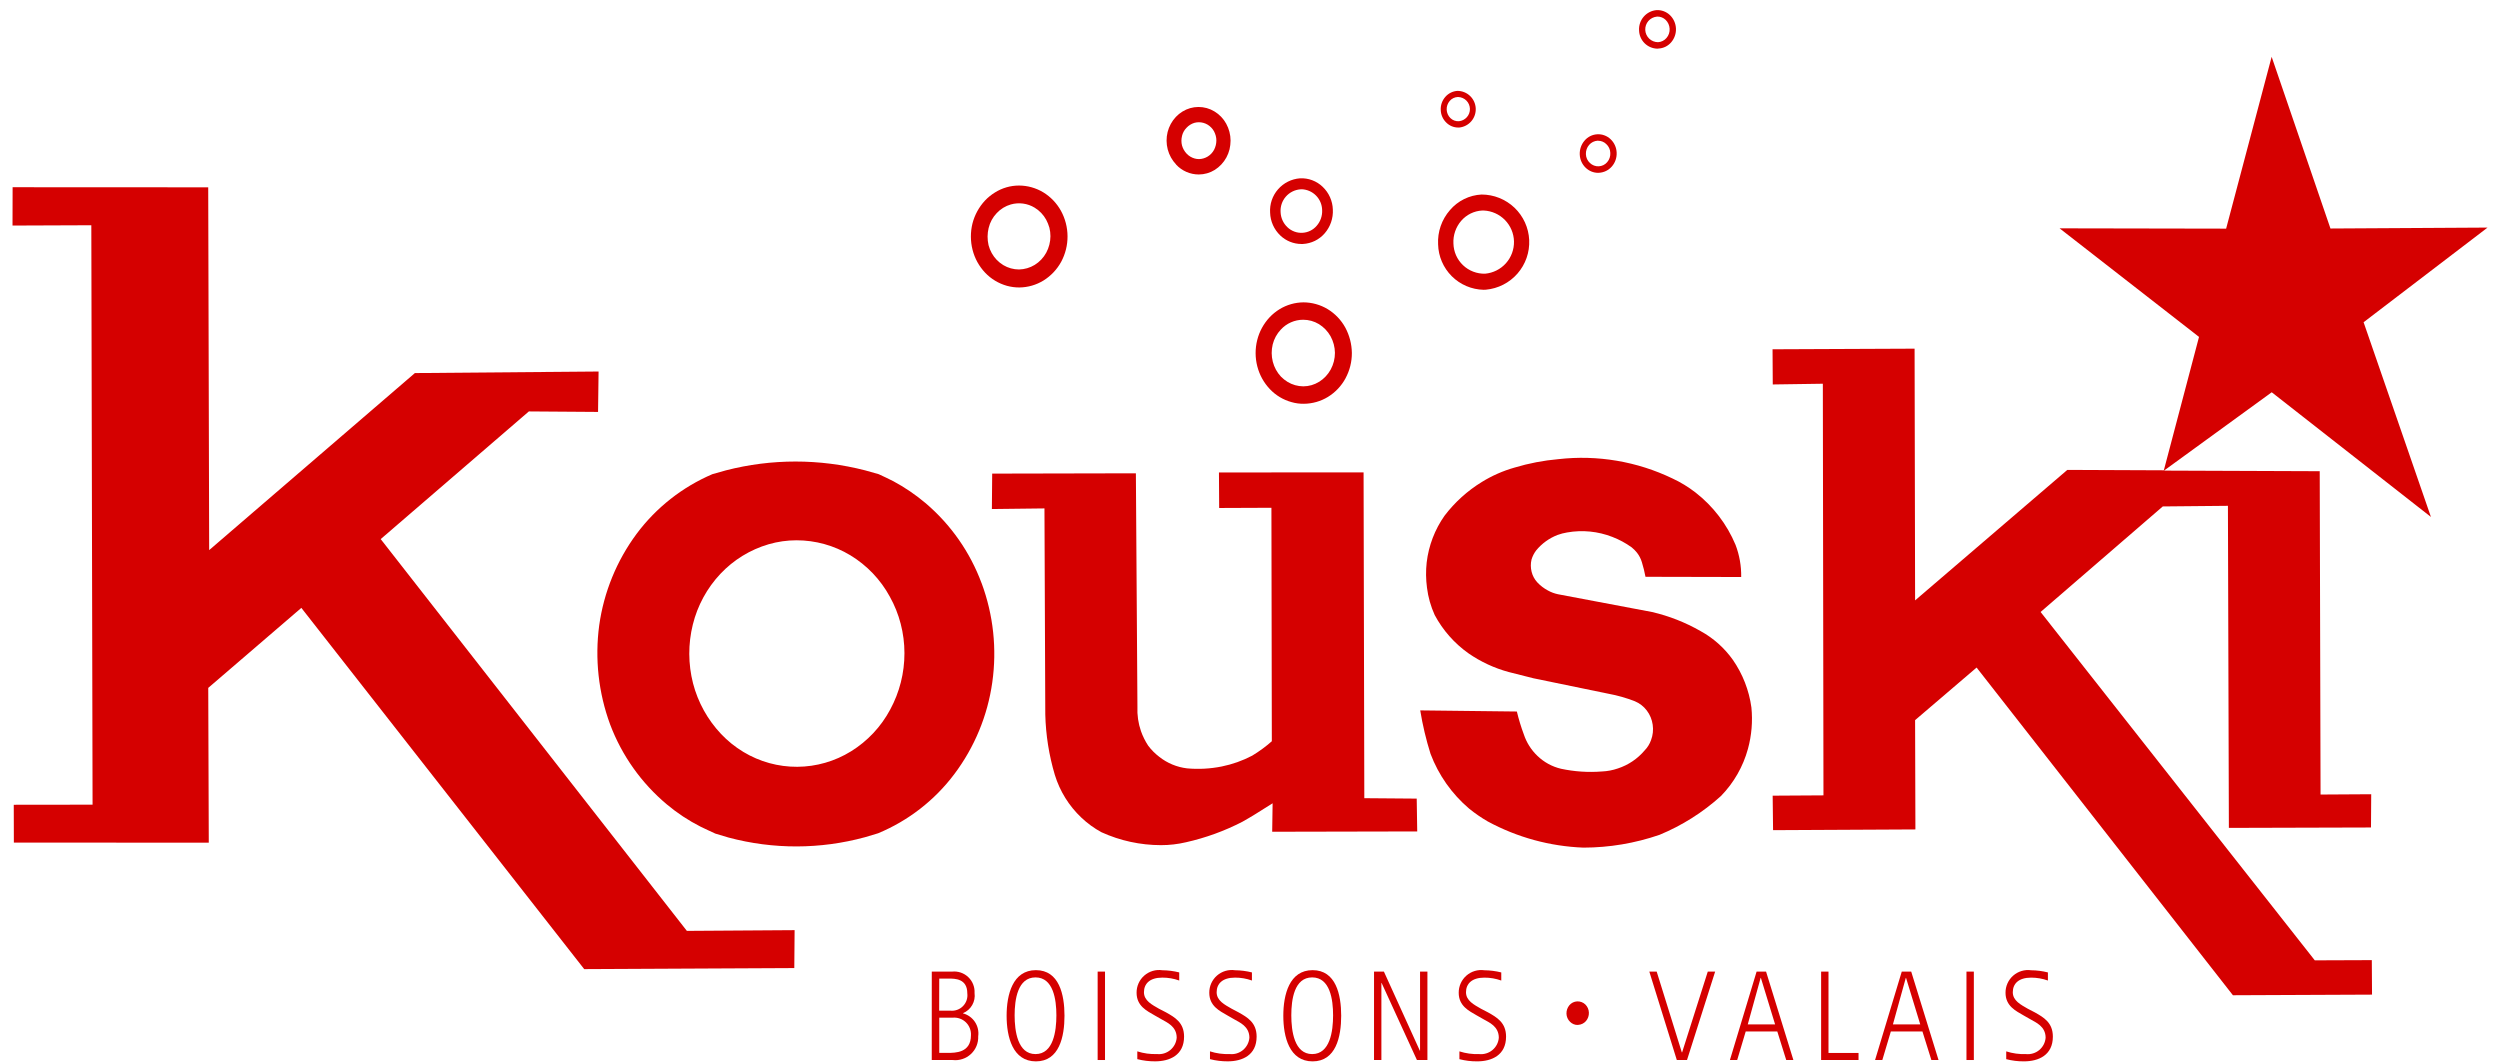 <svg width="153" height="65" viewBox="0 0 153 65" fill="none" xmlns="http://www.w3.org/2000/svg">
<path d="M96.554 62.728C96.468 62.729 96.382 62.712 96.303 62.679C96.223 62.646 96.151 62.598 96.09 62.537C95.954 62.407 95.874 62.229 95.868 62.041C95.861 61.851 95.925 61.666 96.046 61.52C96.105 61.45 96.177 61.393 96.26 61.352C96.341 61.312 96.431 61.289 96.522 61.285C96.613 61.281 96.704 61.295 96.789 61.327C96.874 61.358 96.952 61.407 97.018 61.469C97.154 61.601 97.234 61.781 97.24 61.971C97.248 62.16 97.185 62.344 97.062 62.488C97.002 62.557 96.929 62.613 96.847 62.653C96.765 62.694 96.676 62.717 96.585 62.723H96.553" fill="#D50000"/>
<path d="M148.773 31.637L144.652 19.721L152.238 13.928L142.624 13.985L139.025 3.477L136.239 13.993L126.046 13.974L134.58 20.619L132.427 28.783L126.52 28.758L117.204 36.744L117.173 21.338L108.48 21.376L108.493 23.529L111.558 23.484L111.596 48.676L108.487 48.695L108.512 50.806L117.223 50.761L117.204 44.072L120.968 40.854L136.655 60.909L145.168 60.871L145.155 58.76L141.665 58.773L124.884 37.453L132.362 30.994L136.349 30.956L136.407 50.667L145.105 50.642L145.118 48.607L142.018 48.626L141.967 28.838L132.436 28.801L139.03 24.007L148.773 31.637Z" fill="#D50000"/>
<path d="M106.049 40.38C105.53 39.65 104.853 39.048 104.068 38.619C103.142 38.089 102.144 37.697 101.105 37.455L95.351 36.368C95.135 36.323 94.927 36.246 94.734 36.139C94.49 36.009 94.268 35.84 94.079 35.637C93.912 35.455 93.794 35.234 93.735 34.995C93.673 34.749 93.671 34.491 93.729 34.244C93.789 34.045 93.883 33.858 94.009 33.691C94.357 33.264 94.811 32.936 95.325 32.738C95.515 32.669 95.711 32.618 95.91 32.586C96.84 32.421 97.797 32.516 98.676 32.859C99.094 33.02 99.489 33.233 99.853 33.494C99.975 33.592 100.086 33.702 100.183 33.825C100.318 33.998 100.419 34.194 100.482 34.404C100.573 34.698 100.647 34.998 100.704 35.3L106.561 35.313C106.572 34.642 106.455 33.976 106.217 33.349C105.69 32.088 104.847 30.984 103.769 30.144C103.332 29.805 102.859 29.516 102.357 29.283C100.188 28.239 97.768 27.829 95.376 28.1C94.464 28.18 93.562 28.353 92.686 28.617C91.981 28.817 91.307 29.115 90.683 29.5C89.804 30.041 89.032 30.739 88.407 31.561C87.81 32.408 87.434 33.392 87.313 34.422C87.256 34.937 87.263 35.458 87.332 35.972C87.404 36.548 87.563 37.11 87.803 37.638C88.301 38.57 89.009 39.373 89.871 39.984C90.622 40.504 91.456 40.891 92.338 41.129L93.845 41.51L98.443 42.458C98.992 42.559 99.531 42.713 100.052 42.916C100.341 43.036 100.594 43.231 100.783 43.482C100.976 43.736 101.101 44.036 101.145 44.352C101.192 44.67 101.157 44.994 101.044 45.294C100.96 45.532 100.826 45.749 100.649 45.929C100.216 46.44 99.65 46.821 99.013 47.029C98.699 47.138 98.371 47.2 98.04 47.214C97.201 47.28 96.357 47.224 95.534 47.048C94.991 46.92 94.492 46.648 94.091 46.26C93.709 45.896 93.423 45.444 93.258 44.944C93.087 44.487 92.945 44.02 92.832 43.545L86.918 43.476C87.064 44.375 87.275 45.264 87.548 46.133C88.038 47.432 88.85 48.585 89.907 49.485C90.267 49.778 90.649 50.041 91.051 50.273C92.855 51.249 94.859 51.797 96.908 51.875C98.491 51.872 100.062 51.608 101.559 51.093C102.941 50.522 104.214 49.718 105.323 48.715C106.11 47.908 106.678 46.915 106.975 45.828C107.2 45.004 107.272 44.147 107.186 43.297C107.043 42.248 106.653 41.247 106.048 40.378" fill="#D50000"/>
<path d="M83.496 48.849L83.451 28.909L74.6 28.915L74.613 31.089L77.811 31.076L77.836 45.364C77.462 45.695 77.059 45.99 76.631 46.248C76.044 46.555 75.417 46.778 74.768 46.909C74.071 47.049 73.358 47.088 72.651 47.024C72.025 46.951 71.433 46.704 70.94 46.312C70.685 46.117 70.458 45.889 70.266 45.631C70.085 45.355 69.938 45.059 69.828 44.748C69.661 44.266 69.588 43.756 69.611 43.247L69.516 28.966L60.722 28.985L60.703 31.153L63.921 31.115L63.972 43.73C64.002 44.982 64.199 46.224 64.556 47.424C64.862 48.421 65.421 49.321 66.178 50.037C66.548 50.389 66.963 50.691 67.412 50.934C68.554 51.453 69.794 51.722 71.049 51.723C71.567 51.724 72.084 51.664 72.588 51.545C73.785 51.276 74.943 50.855 76.033 50.292C76.3 50.14 76.567 49.987 76.822 49.828L77.884 49.161L77.858 50.903L86.734 50.884L86.703 48.875L83.496 48.849Z" fill="#D50000"/>
<path d="M60.077 35.701C59.372 33.794 58.187 32.101 56.637 30.785C56.03 30.273 55.372 29.826 54.672 29.45C54.373 29.298 54.074 29.157 53.776 29.02L52.943 28.785C50.15 28.066 47.221 28.066 44.429 28.785L43.596 29.02C41.757 29.807 40.157 31.066 38.961 32.67C37.742 34.315 36.955 36.24 36.672 38.268C36.397 40.314 36.626 42.397 37.339 44.334C38.056 46.237 39.252 47.923 40.811 49.23C41.444 49.76 42.135 50.216 42.871 50.59C43.17 50.73 43.474 50.883 43.781 51.017L44.588 51.258C47.322 51.989 50.2 51.983 52.931 51.239L53.739 50.997C55.59 50.228 57.202 48.977 58.406 47.373C59.641 45.73 60.44 43.8 60.727 41.765C61.018 39.72 60.795 37.636 60.078 35.699M54.48 43.425C53.921 44.474 53.094 45.356 52.083 45.981C51.095 46.593 49.957 46.921 48.795 46.928C47.633 46.935 46.491 46.62 45.496 46.019C44.993 45.716 44.533 45.346 44.129 44.919C43.305 44.047 42.714 42.98 42.413 41.818C42.113 40.64 42.108 39.406 42.4 38.226C42.687 37.061 43.269 35.99 44.091 35.117C44.897 34.263 45.915 33.638 47.041 33.308C47.595 33.148 48.169 33.066 48.746 33.066C49.907 33.066 51.045 33.382 52.039 33.981C53.054 34.596 53.888 35.469 54.455 36.512C54.749 37.036 54.973 37.596 55.123 38.178C55.275 38.763 55.352 39.366 55.352 39.971C55.355 41.176 55.055 42.364 54.481 43.424" fill="#D50000"/>
<path d="M23.299 32.993L32.366 25.179L36.601 25.21L36.633 22.737L25.391 22.832L12.801 33.667L12.743 11.464L0.772 11.458L0.766 13.804L5.589 13.785L5.665 49.246L0.842 49.252L0.848 51.566L12.777 51.572L12.745 42.098L18.442 37.202L35.754 59.31L48.611 59.246L48.63 56.925L42.036 56.97L23.299 32.993Z" fill="#D50000"/>
<path d="M57.025 59.462H58.265C58.445 59.443 58.627 59.463 58.798 59.521C58.969 59.58 59.126 59.674 59.257 59.799C59.388 59.923 59.491 60.075 59.557 60.243C59.624 60.411 59.653 60.592 59.643 60.772C59.678 61.027 59.628 61.286 59.5 61.509C59.373 61.732 59.175 61.907 58.937 62.005V62.019C59.237 62.099 59.497 62.286 59.668 62.545C59.839 62.804 59.909 63.117 59.866 63.424C59.874 63.626 59.839 63.828 59.762 64.015C59.685 64.202 59.568 64.37 59.42 64.507C59.272 64.645 59.096 64.749 58.904 64.812C58.712 64.876 58.508 64.897 58.308 64.874H57.023L57.025 59.462ZM57.477 61.853H58.165C58.307 61.867 58.45 61.849 58.584 61.8C58.718 61.752 58.839 61.673 58.938 61.571C59.037 61.469 59.112 61.346 59.158 61.211C59.203 61.076 59.217 60.932 59.199 60.791C59.199 59.889 58.442 59.889 58.06 59.889H57.482L57.477 61.853ZM57.477 64.437H57.979C58.475 64.437 59.422 64.437 59.422 63.356C59.43 63.21 59.406 63.063 59.352 62.927C59.298 62.79 59.216 62.667 59.111 62.565C59.005 62.463 58.879 62.385 58.741 62.336C58.602 62.287 58.455 62.268 58.309 62.281H57.483V64.434L57.477 64.437Z" fill="#D50000"/>
<path d="M61.605 62.164C61.605 60.872 61.974 59.373 63.399 59.373C64.823 59.373 65.147 60.873 65.147 62.164C65.147 63.455 64.823 64.956 63.399 64.956C61.974 64.956 61.605 63.461 61.605 62.164ZM63.373 64.51C64.467 64.51 64.651 63.105 64.651 62.138C64.651 61.185 64.467 59.817 63.373 59.817C62.279 59.817 62.095 61.178 62.095 62.138C62.095 63.099 62.279 64.51 63.373 64.51Z" fill="#D50000"/>
<path d="M67.627 59.462H67.176V64.873H67.627V59.462Z" fill="#D50000"/>
<path d="M71.365 61.959C71.906 62.264 72.465 62.583 72.465 63.44C72.465 64.579 71.587 64.954 70.691 64.954C70.324 64.956 69.958 64.911 69.603 64.82V64.343C69.992 64.468 70.4 64.524 70.808 64.508C70.953 64.524 71.1 64.51 71.24 64.468C71.379 64.425 71.509 64.356 71.621 64.263C71.733 64.17 71.826 64.055 71.894 63.926C71.961 63.797 72.002 63.656 72.014 63.51C72.014 62.805 71.403 62.569 71.092 62.385L70.665 62.142C70.195 61.87 69.559 61.571 69.559 60.757C69.557 60.558 69.598 60.361 69.679 60.179C69.76 59.997 69.88 59.836 70.03 59.705C70.18 59.574 70.356 59.477 70.547 59.42C70.738 59.364 70.939 59.35 71.136 59.379C71.484 59.383 71.831 59.427 72.169 59.512V60.008C71.838 59.889 71.488 59.829 71.136 59.83C70.354 59.83 70.01 60.212 70.01 60.727C70.01 61.242 70.506 61.49 70.925 61.732L71.365 61.959Z" fill="#D50000"/>
<path d="M75.805 61.959C76.346 62.264 76.905 62.583 76.905 63.44C76.905 64.579 76.028 64.954 75.138 64.954C74.771 64.956 74.406 64.911 74.051 64.82V64.343C74.44 64.469 74.848 64.525 75.257 64.508C75.402 64.524 75.548 64.51 75.688 64.468C75.827 64.425 75.957 64.356 76.07 64.263C76.182 64.17 76.274 64.055 76.342 63.926C76.409 63.797 76.451 63.656 76.463 63.51C76.463 62.805 75.852 62.569 75.54 62.385L75.114 62.142C74.644 61.87 74.008 61.571 74.008 60.757C74.006 60.558 74.047 60.361 74.128 60.179C74.21 59.997 74.329 59.836 74.479 59.705C74.629 59.574 74.805 59.477 74.996 59.42C75.187 59.364 75.388 59.35 75.585 59.379C75.933 59.383 76.28 59.427 76.618 59.512V60.008C76.287 59.889 75.937 59.829 75.585 59.83C74.803 59.83 74.459 60.212 74.459 60.727C74.459 61.242 74.955 61.49 75.375 61.732L75.805 61.959Z" fill="#D50000"/>
<path d="M78.539 62.164C78.539 60.872 78.908 59.373 80.332 59.373C81.757 59.373 82.081 60.873 82.081 62.164C82.081 63.455 81.757 64.956 80.332 64.956C78.908 64.956 78.539 63.461 78.539 62.164ZM80.306 64.51C81.4 64.51 81.585 63.105 81.585 62.138C81.585 61.185 81.406 59.817 80.306 59.817C79.207 59.817 79.028 61.178 79.028 62.138C79.028 63.099 79.213 64.51 80.306 64.51Z" fill="#D50000"/>
<path d="M84.091 59.462H84.695L86.894 64.301H86.907V59.462H87.358V64.873H86.716L84.554 60.155H84.541V64.873H84.09L84.091 59.462Z" fill="#D50000"/>
<path d="M91.071 61.96C91.611 62.265 92.171 62.584 92.171 63.441C92.171 64.58 91.293 64.955 90.403 64.955C90.037 64.958 89.671 64.913 89.316 64.821V64.344C89.705 64.469 90.113 64.525 90.522 64.51C90.667 64.525 90.813 64.511 90.953 64.469C91.093 64.427 91.223 64.358 91.335 64.265C91.448 64.172 91.54 64.057 91.608 63.928C91.675 63.798 91.716 63.657 91.727 63.511C91.727 62.806 91.124 62.57 90.806 62.386L90.379 62.144C89.909 61.87 89.273 61.572 89.273 60.758C89.272 60.559 89.312 60.363 89.394 60.182C89.475 60.001 89.594 59.839 89.743 59.708C89.892 59.577 90.067 59.48 90.258 59.423C90.448 59.367 90.648 59.352 90.844 59.38C91.193 59.384 91.54 59.428 91.878 59.513V60.009C91.546 59.89 91.197 59.83 90.844 59.831C90.069 59.831 89.719 60.212 89.719 60.727C89.719 61.243 90.215 61.491 90.634 61.733L91.071 61.96Z" fill="#D50000"/>
<path d="M100.938 59.462H101.389L102.927 64.402H102.946L104.516 59.462H104.967L103.245 64.873H102.621L100.938 59.462Z" fill="#D50000"/>
<path d="M107.504 59.462H108.083L109.755 64.873H109.317L108.77 63.125H106.838L106.316 64.873H105.871L107.504 59.462ZM106.963 62.692H108.636L107.765 59.844H107.752L106.963 62.692Z" fill="#D50000"/>
<path d="M111.453 59.462H111.904V64.441H113.742V64.872H111.453V59.462Z" fill="#D50000"/>
<path d="M116.388 59.462H116.966L118.638 64.873H118.2L117.653 63.125H115.72L115.199 64.873H114.754L116.388 59.462ZM115.847 62.692H117.519L116.649 59.844H116.636L115.847 62.692Z" fill="#D50000"/>
<path d="M120.799 59.462H120.348V64.873H120.799V59.462Z" fill="#D50000"/>
<path d="M124.535 61.96C125.076 62.265 125.635 62.584 125.635 63.441C125.635 64.58 124.757 64.955 123.867 64.955C123.501 64.958 123.135 64.913 122.781 64.821V64.344C123.17 64.469 123.578 64.525 123.986 64.51C124.131 64.525 124.278 64.511 124.418 64.469C124.558 64.427 124.688 64.358 124.8 64.265C124.912 64.172 125.005 64.057 125.072 63.928C125.14 63.798 125.18 63.657 125.192 63.511C125.192 62.806 124.581 62.57 124.27 62.386L123.844 62.144C123.374 61.87 122.738 61.572 122.738 60.758C122.736 60.559 122.777 60.363 122.858 60.182C122.939 60.001 123.058 59.839 123.207 59.709C123.356 59.578 123.532 59.481 123.722 59.424C123.912 59.367 124.112 59.352 124.308 59.38C124.654 59.383 124.998 59.428 125.332 59.513V60.009C125.004 59.891 124.658 59.831 124.308 59.831C123.526 59.831 123.183 60.212 123.183 60.727C123.183 61.243 123.679 61.491 124.098 61.733L124.535 61.96Z" fill="#D50000"/>
<path d="M82.346 23.15C82.604 22.674 82.737 22.141 82.734 21.6C82.727 21.058 82.589 20.527 82.333 20.049C82.078 19.584 81.705 19.194 81.252 18.918C80.806 18.65 80.297 18.508 79.777 18.504C79.258 18.508 78.751 18.653 78.308 18.924C78.084 19.062 77.879 19.229 77.698 19.42C77.332 19.813 77.071 20.292 76.941 20.813C76.809 21.341 76.811 21.894 76.947 22.422C77.081 22.944 77.345 23.423 77.716 23.814C78.076 24.195 78.534 24.47 79.039 24.609C79.287 24.681 79.544 24.715 79.802 24.711C80.32 24.706 80.828 24.561 81.27 24.291C81.722 24.013 82.093 23.62 82.345 23.154M80.731 23.364C80.441 23.546 80.106 23.643 79.764 23.644C79.423 23.642 79.089 23.548 78.798 23.371C78.652 23.281 78.518 23.174 78.397 23.053C78.155 22.795 77.983 22.48 77.895 22.137C77.807 21.791 77.805 21.428 77.889 21.081C77.973 20.74 78.144 20.427 78.385 20.172C78.559 19.982 78.77 19.83 79.005 19.727C79.24 19.623 79.495 19.569 79.752 19.569C80.093 19.568 80.427 19.66 80.718 19.836C81.015 20.019 81.26 20.275 81.431 20.58C81.601 20.89 81.693 21.237 81.698 21.591C81.699 21.949 81.61 22.301 81.439 22.615C81.272 22.921 81.029 23.18 80.734 23.365" fill="#D50000"/>
<path d="M71.979 10.075C72.156 10.265 72.371 10.417 72.609 10.521C72.847 10.624 73.105 10.678 73.365 10.678C73.711 10.677 74.05 10.58 74.344 10.398C74.643 10.209 74.888 9.946 75.056 9.635C75.141 9.478 75.205 9.311 75.248 9.139C75.288 8.964 75.309 8.784 75.311 8.605C75.31 8.243 75.218 7.888 75.044 7.571C74.876 7.262 74.628 7.003 74.326 6.821C74.031 6.641 73.692 6.546 73.346 6.547C73 6.548 72.661 6.645 72.367 6.827C72.218 6.919 72.081 7.03 71.96 7.158C71.718 7.418 71.545 7.735 71.458 8.079C71.371 8.43 71.374 8.797 71.465 9.147C71.557 9.493 71.734 9.81 71.981 10.069M72.337 8.327C72.381 8.134 72.478 7.958 72.617 7.818C72.748 7.678 72.912 7.575 73.094 7.519C73.183 7.494 73.276 7.481 73.368 7.481C73.556 7.481 73.74 7.532 73.902 7.627C74.067 7.726 74.203 7.866 74.297 8.034C74.342 8.121 74.378 8.212 74.404 8.307C74.43 8.402 74.443 8.501 74.442 8.6C74.44 8.796 74.393 8.99 74.303 9.165C74.213 9.334 74.081 9.475 73.919 9.576C73.757 9.676 73.572 9.732 73.381 9.737C73.192 9.736 73.008 9.683 72.847 9.585C72.765 9.536 72.69 9.476 72.625 9.407C72.49 9.265 72.392 9.093 72.339 8.904C72.291 8.714 72.291 8.516 72.339 8.326" fill="#D50000"/>
<path d="M60.291 16.69C60.654 17.072 61.113 17.348 61.62 17.491C61.871 17.56 62.129 17.594 62.389 17.593C62.91 17.587 63.42 17.439 63.864 17.166C64.317 16.884 64.689 16.489 64.945 16.021C65.202 15.542 65.336 15.006 65.333 14.462C65.331 13.918 65.193 13.384 64.933 12.906C64.675 12.439 64.301 12.047 63.846 11.769C63.398 11.5 62.886 11.357 62.364 11.355C61.842 11.355 61.331 11.503 60.889 11.781C60.665 11.919 60.459 12.086 60.278 12.278C59.912 12.673 59.649 13.154 59.515 13.676C59.384 14.207 59.386 14.762 59.521 15.291C59.653 15.816 59.919 16.297 60.291 16.69ZM60.506 13.949C60.587 13.607 60.759 13.293 61.002 13.04C61.236 12.789 61.534 12.607 61.864 12.512C62.107 12.443 62.362 12.425 62.612 12.459C62.863 12.492 63.104 12.578 63.32 12.709C63.616 12.888 63.859 13.143 64.026 13.446C64.108 13.602 64.174 13.766 64.223 13.935C64.266 14.106 64.287 14.281 64.287 14.457C64.285 14.81 64.196 15.157 64.028 15.468C63.862 15.773 63.619 16.03 63.323 16.212C63.033 16.389 62.702 16.485 62.362 16.492C62.024 16.491 61.692 16.398 61.402 16.225C61.256 16.135 61.122 16.029 61.002 15.907C60.76 15.654 60.587 15.343 60.499 15.004C60.419 14.657 60.421 14.295 60.505 13.948" fill="#D50000"/>
<path d="M90.797 17.735C90.065 17.719 89.367 17.421 88.848 16.904C88.33 16.386 88.03 15.689 88.012 14.957C87.971 14.19 88.231 13.437 88.737 12.859C88.977 12.576 89.273 12.346 89.605 12.182C89.937 12.018 90.3 11.924 90.67 11.905C91.421 11.905 92.143 12.194 92.687 12.712C93.23 13.231 93.552 13.939 93.587 14.69C93.621 15.44 93.365 16.174 92.871 16.741C92.378 17.307 91.685 17.661 90.937 17.729C90.891 17.734 90.844 17.736 90.797 17.735ZM90.797 12.884H90.711C90.466 12.896 90.225 12.959 90.004 13.067C89.784 13.175 89.587 13.327 89.426 13.513C89.094 13.898 88.923 14.398 88.95 14.906C88.956 15.154 89.011 15.399 89.111 15.627C89.212 15.854 89.357 16.059 89.537 16.231C89.717 16.402 89.929 16.536 90.162 16.625C90.394 16.714 90.641 16.757 90.889 16.75C91.379 16.706 91.834 16.478 92.162 16.112C92.49 15.745 92.666 15.268 92.656 14.776C92.645 14.285 92.447 13.816 92.103 13.464C91.759 13.113 91.295 12.905 90.803 12.884" fill="#D50000"/>
<path d="M79.646 14.932C79.165 14.931 78.702 14.744 78.354 14.411C77.972 14.047 77.747 13.546 77.731 13.018C77.697 12.497 77.87 11.983 78.213 11.589C78.556 11.194 79.041 10.952 79.562 10.913C79.816 10.901 80.07 10.94 80.309 11.03C80.547 11.12 80.765 11.257 80.948 11.434C81.331 11.798 81.555 12.299 81.57 12.827C81.598 13.356 81.42 13.875 81.074 14.276C80.907 14.47 80.703 14.627 80.474 14.74C80.244 14.852 79.994 14.917 79.739 14.931H79.644M79.65 11.587H79.586C79.241 11.613 78.92 11.773 78.693 12.034C78.466 12.294 78.35 12.634 78.372 12.979C78.384 13.329 78.532 13.66 78.785 13.901C78.906 14.019 79.05 14.11 79.208 14.17C79.366 14.23 79.535 14.257 79.703 14.248C79.872 14.24 80.037 14.198 80.189 14.123C80.34 14.049 80.475 13.944 80.584 13.815C80.815 13.55 80.933 13.205 80.915 12.854C80.908 12.521 80.773 12.202 80.537 11.965C80.302 11.728 79.984 11.591 79.65 11.582" fill="#D50000"/>
<path d="M97.806 10.578C97.524 10.577 97.254 10.467 97.05 10.273C96.825 10.06 96.693 9.768 96.681 9.459C96.666 9.148 96.771 8.843 96.974 8.607C97.07 8.492 97.189 8.398 97.323 8.331C97.457 8.264 97.604 8.226 97.753 8.218C97.903 8.21 98.053 8.232 98.193 8.285C98.334 8.337 98.462 8.417 98.57 8.521C98.796 8.735 98.928 9.03 98.939 9.341C98.954 9.65 98.85 9.953 98.647 10.187C98.549 10.3 98.429 10.393 98.295 10.46C98.161 10.526 98.014 10.565 97.865 10.574H97.807M97.807 8.61H97.775C97.675 8.616 97.578 8.642 97.488 8.686C97.399 8.73 97.319 8.792 97.254 8.868C97.119 9.025 97.049 9.227 97.057 9.434C97.059 9.536 97.083 9.637 97.125 9.73C97.168 9.823 97.229 9.906 97.305 9.975C97.376 10.044 97.46 10.097 97.553 10.132C97.645 10.167 97.744 10.183 97.843 10.178C97.942 10.174 98.039 10.148 98.128 10.105C98.217 10.061 98.296 10 98.36 9.924C98.495 9.768 98.564 9.565 98.551 9.358C98.548 9.256 98.525 9.155 98.482 9.062C98.44 8.969 98.379 8.886 98.303 8.817C98.238 8.752 98.16 8.701 98.075 8.666C97.99 8.631 97.899 8.614 97.807 8.614" fill="#D50000"/>
<path d="M101.436 2.979C101.141 2.973 100.858 2.854 100.648 2.645C100.439 2.436 100.318 2.155 100.311 1.859C100.293 1.553 100.395 1.252 100.596 1.02C100.796 0.788 101.08 0.644 101.385 0.619C101.535 0.612 101.684 0.636 101.823 0.688C101.963 0.741 102.091 0.821 102.199 0.924C102.422 1.139 102.554 1.432 102.568 1.741C102.583 2.051 102.478 2.354 102.276 2.589C102.179 2.703 102.059 2.796 101.925 2.862C101.79 2.927 101.644 2.964 101.494 2.971C101.475 2.975 101.456 2.977 101.437 2.977M101.437 1.018H101.399C101.199 1.037 101.014 1.132 100.881 1.284C100.749 1.436 100.681 1.633 100.69 1.834C100.699 2.035 100.785 2.224 100.93 2.364C101.075 2.503 101.268 2.581 101.469 2.582C101.569 2.577 101.667 2.551 101.756 2.507C101.846 2.463 101.925 2.4 101.99 2.324C102.125 2.168 102.194 1.964 102.181 1.758C102.171 1.551 102.082 1.355 101.932 1.211C101.798 1.084 101.621 1.014 101.436 1.014" fill="#D50000"/>
<path d="M89.241 7.805C88.973 7.805 88.715 7.7 88.523 7.512C88.309 7.31 88.183 7.032 88.174 6.737C88.158 6.442 88.258 6.152 88.453 5.93C88.546 5.822 88.66 5.734 88.788 5.67C88.916 5.607 89.055 5.57 89.198 5.562C89.486 5.563 89.763 5.675 89.971 5.875C90.179 6.075 90.302 6.347 90.315 6.636C90.328 6.924 90.23 7.206 90.041 7.424C89.852 7.642 89.586 7.779 89.299 7.806H89.242M89.242 5.937H89.21C89.117 5.941 89.025 5.965 88.94 6.007C88.856 6.048 88.781 6.107 88.721 6.179C88.594 6.327 88.528 6.518 88.537 6.713C88.545 6.907 88.627 7.092 88.766 7.228C88.834 7.294 88.915 7.345 89.004 7.378C89.093 7.411 89.188 7.425 89.283 7.419C89.471 7.402 89.645 7.314 89.771 7.173C89.897 7.032 89.964 6.849 89.959 6.66C89.954 6.471 89.878 6.292 89.745 6.157C89.612 6.023 89.433 5.944 89.245 5.937" fill="#D50000"/>
</svg>
